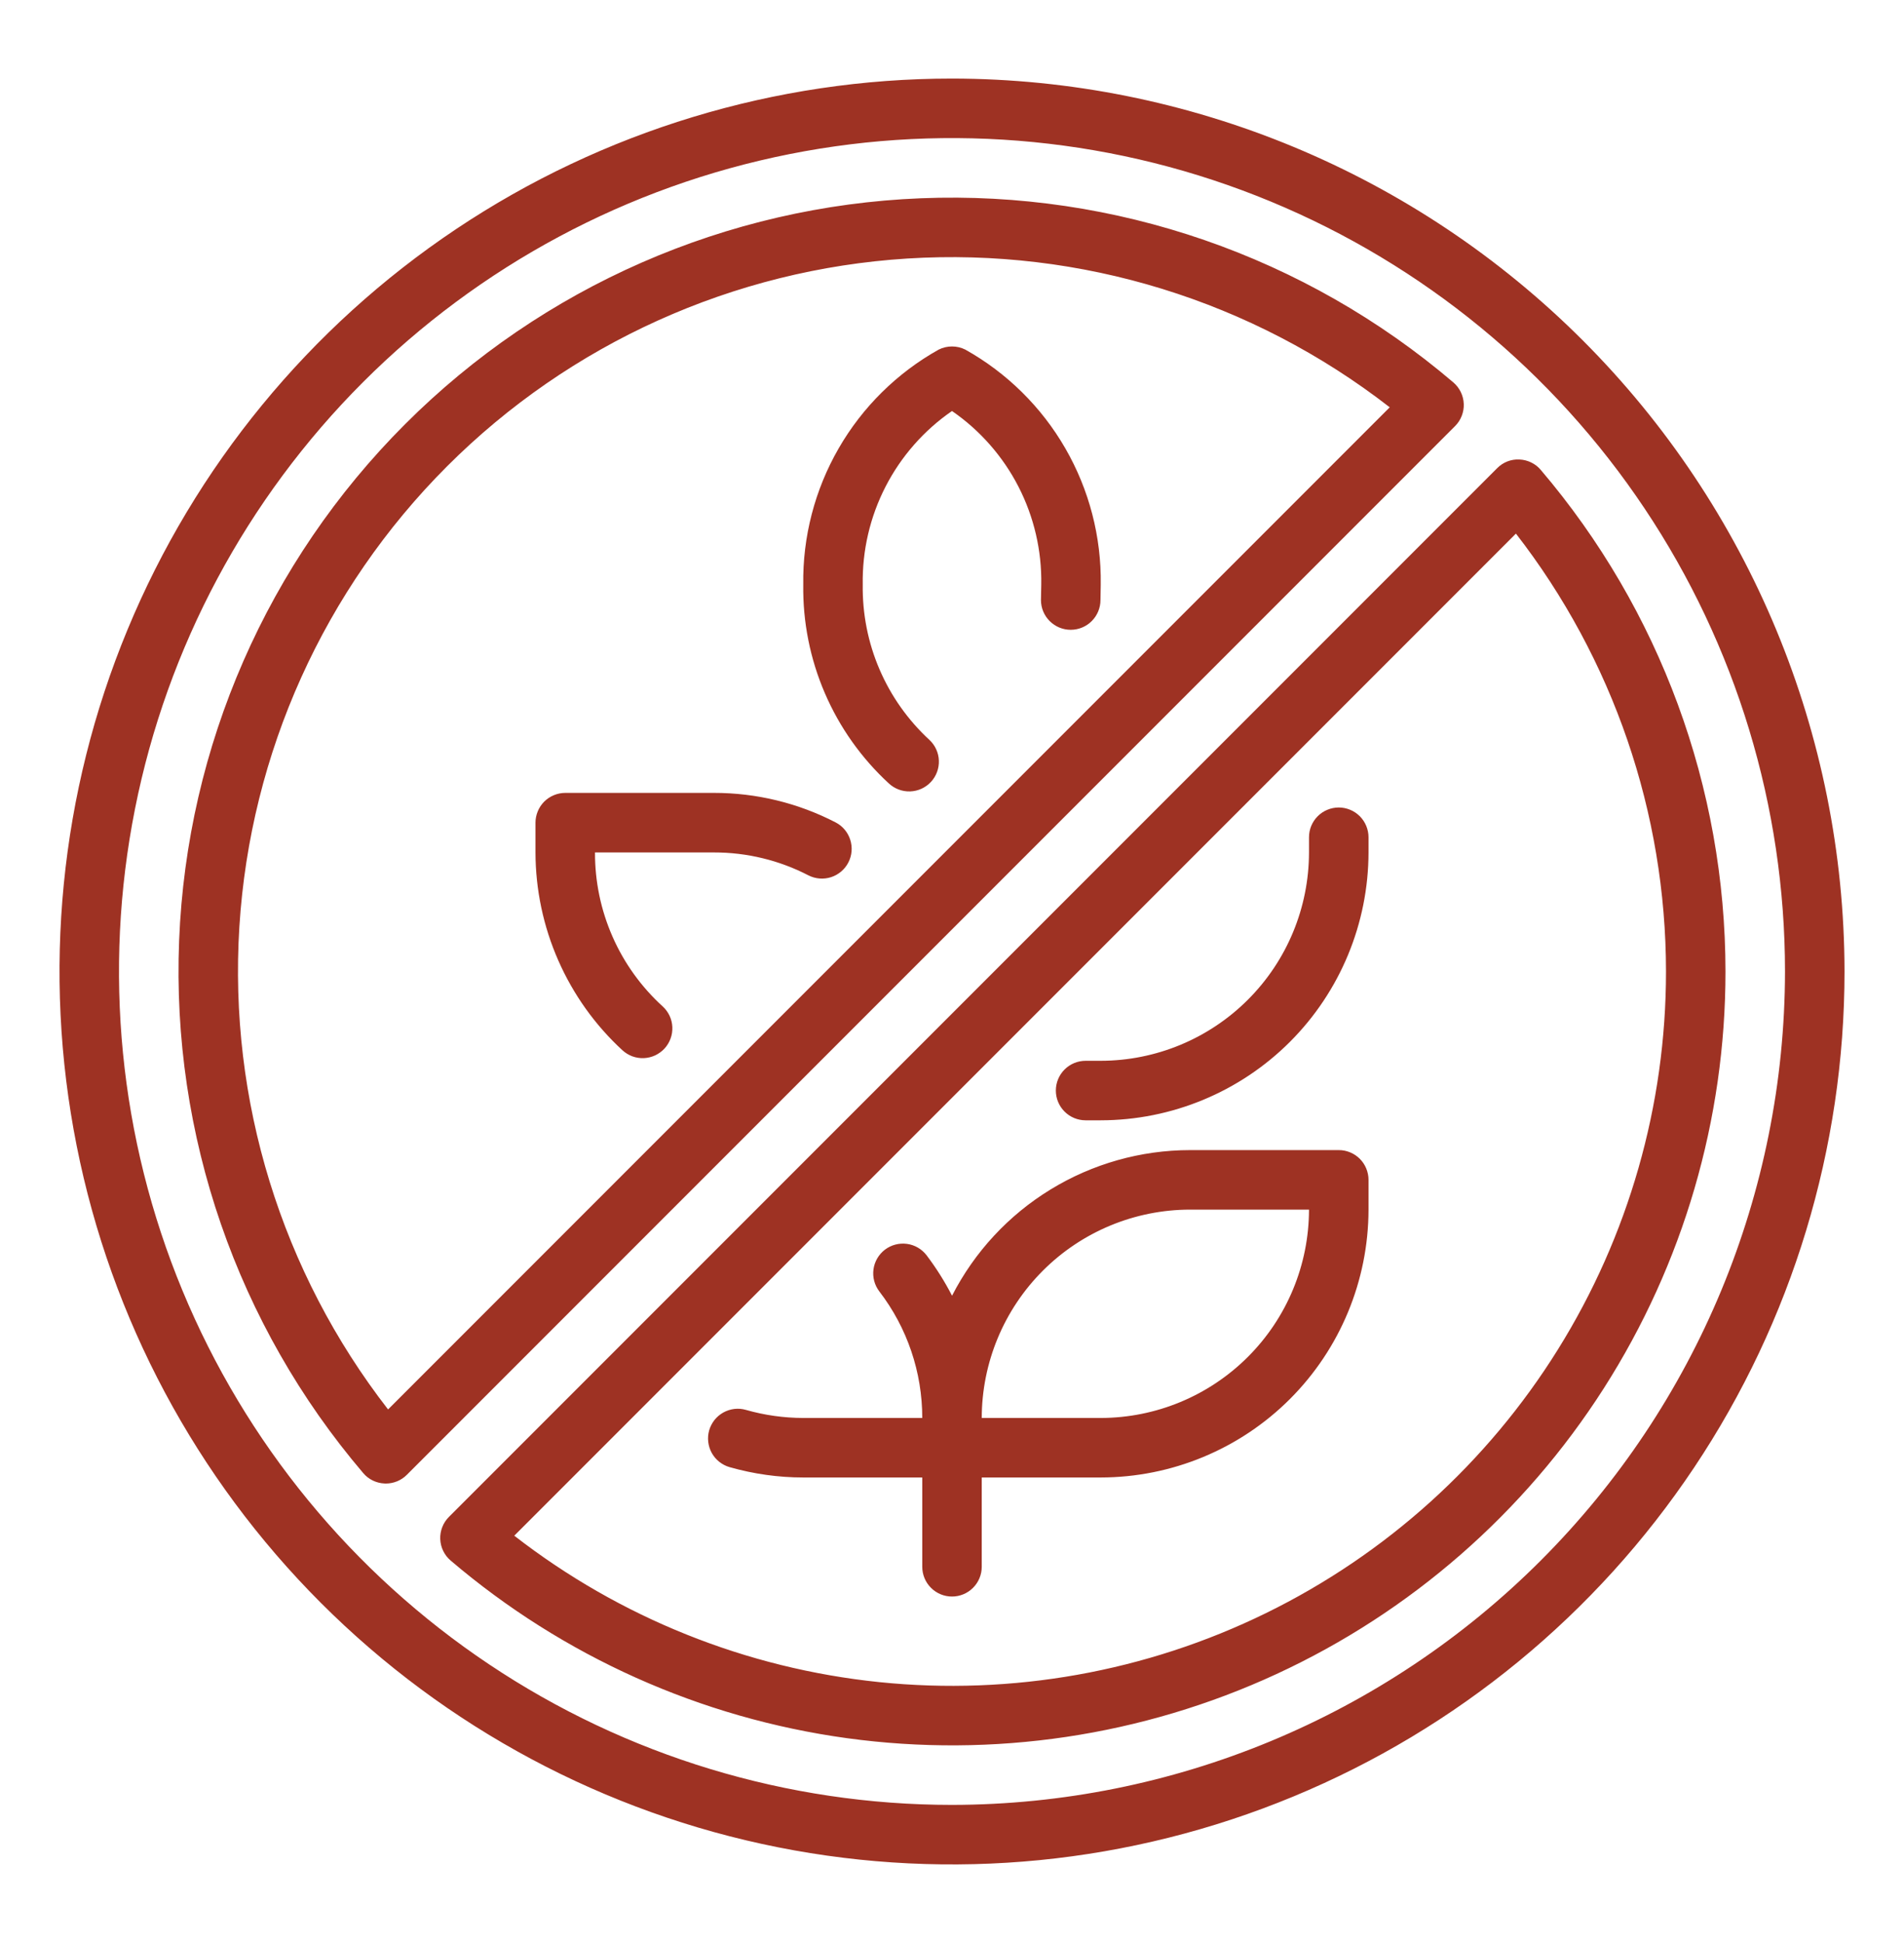 <svg xmlns="http://www.w3.org/2000/svg" fill="none" viewBox="0 0 50 51" height="51" width="50">
<path fill="#9E3223" d="M25.349 9.176C26.443 9.788 27.351 10.684 27.977 11.77C28.603 12.856 28.924 14.091 28.906 15.344L28.899 15.75C28.899 15.957 28.816 16.155 28.67 16.302C28.523 16.449 28.325 16.531 28.117 16.531C27.91 16.531 27.712 16.449 27.565 16.302C27.418 16.155 27.336 15.957 27.336 15.75L27.344 15.344C27.359 14.45 27.153 13.566 26.744 12.771C26.335 11.977 25.736 11.295 25 10.788C24.264 11.295 23.665 11.977 23.256 12.771C22.847 13.566 22.641 14.45 22.656 15.344C22.645 16.108 22.794 16.867 23.096 17.569C23.398 18.272 23.845 18.903 24.407 19.421C24.482 19.491 24.543 19.575 24.585 19.668C24.628 19.762 24.652 19.862 24.655 19.965C24.659 20.067 24.642 20.17 24.606 20.266C24.57 20.362 24.516 20.45 24.446 20.525C24.376 20.6 24.292 20.66 24.199 20.703C24.105 20.746 24.005 20.769 23.902 20.773C23.8 20.777 23.698 20.76 23.601 20.724C23.505 20.688 23.417 20.634 23.342 20.564C22.621 19.901 22.048 19.093 21.661 18.194C21.273 17.294 21.08 16.323 21.094 15.344C21.076 14.091 21.397 12.856 22.023 11.77C22.649 10.684 23.557 9.788 24.651 9.176C24.759 9.122 24.879 9.094 25 9.094C25.121 9.094 25.241 9.122 25.349 9.176ZM35.938 30.969V31.75C35.935 33.614 35.194 35.401 33.876 36.72C32.558 38.038 30.77 38.779 28.906 38.781H25.781V41.125C25.781 41.332 25.699 41.531 25.552 41.677C25.406 41.824 25.207 41.906 25 41.906C24.793 41.906 24.594 41.824 24.448 41.677C24.301 41.531 24.219 41.332 24.219 41.125V38.781H21.094C20.44 38.781 19.79 38.689 19.161 38.51C19.062 38.482 18.97 38.434 18.89 38.371C18.809 38.307 18.742 38.228 18.692 38.139C18.642 38.049 18.611 37.95 18.599 37.848C18.587 37.746 18.595 37.643 18.623 37.544C18.651 37.446 18.699 37.354 18.762 37.273C18.826 37.193 18.905 37.126 18.994 37.076C19.084 37.026 19.183 36.994 19.285 36.982C19.387 36.97 19.49 36.979 19.588 37.007C20.078 37.147 20.585 37.218 21.094 37.219H24.219C24.22 36.017 23.823 34.848 23.09 33.895C22.965 33.731 22.91 33.523 22.938 33.318C22.966 33.113 23.074 32.928 23.238 32.802C23.402 32.677 23.61 32.622 23.815 32.649C24.02 32.676 24.206 32.784 24.332 32.948C24.585 33.282 24.809 33.637 25.001 34.01C25.591 32.86 26.486 31.895 27.589 31.221C28.691 30.547 29.958 30.189 31.25 30.188H35.156C35.259 30.187 35.361 30.208 35.455 30.247C35.55 30.286 35.636 30.344 35.709 30.416C35.781 30.489 35.839 30.575 35.878 30.67C35.917 30.765 35.938 30.866 35.938 30.969ZM34.375 31.75H31.25C29.8 31.752 28.41 32.328 27.385 33.354C26.36 34.379 25.783 35.769 25.781 37.219H28.906C30.356 37.217 31.746 36.64 32.771 35.615C33.797 34.59 34.373 33.2 34.375 31.75ZM35.156 21.195C35.054 21.195 34.952 21.216 34.857 21.255C34.762 21.294 34.676 21.352 34.604 21.424C34.531 21.497 34.474 21.583 34.434 21.678C34.395 21.773 34.375 21.874 34.375 21.977V22.375C34.373 23.825 33.797 25.215 32.771 26.24C31.746 27.265 30.356 27.842 28.906 27.844H28.508C28.301 27.844 28.102 27.926 27.956 28.073C27.809 28.219 27.727 28.418 27.727 28.625C27.727 28.832 27.809 29.031 27.956 29.177C28.102 29.324 28.301 29.406 28.508 29.406H28.906C30.77 29.404 32.558 28.663 33.876 27.345C35.194 26.026 35.935 24.239 35.938 22.375V21.977C35.938 21.874 35.917 21.773 35.878 21.678C35.839 21.583 35.781 21.497 35.709 21.424C35.636 21.352 35.55 21.294 35.455 21.255C35.361 21.216 35.259 21.195 35.156 21.195ZM21.943 21.586C20.956 21.076 19.861 20.811 18.75 20.812H14.844C14.741 20.812 14.639 20.833 14.545 20.872C14.45 20.911 14.364 20.969 14.291 21.041C14.219 21.114 14.161 21.2 14.122 21.295C14.083 21.39 14.062 21.491 14.062 21.594V22.375C14.064 23.351 14.268 24.317 14.661 25.21C15.054 26.104 15.627 26.907 16.346 27.568C16.422 27.637 16.51 27.691 16.606 27.727C16.703 27.762 16.805 27.778 16.908 27.774C17.01 27.769 17.111 27.745 17.204 27.702C17.297 27.658 17.381 27.597 17.451 27.522C17.52 27.446 17.574 27.358 17.609 27.261C17.645 27.165 17.66 27.062 17.656 26.96C17.652 26.857 17.627 26.756 17.584 26.663C17.54 26.57 17.479 26.486 17.403 26.417C16.84 25.905 16.391 25.281 16.085 24.585C15.779 23.889 15.622 23.136 15.625 22.375H18.75C19.613 22.374 20.463 22.58 21.229 22.976C21.413 23.07 21.627 23.087 21.824 23.024C22.021 22.96 22.185 22.821 22.279 22.637C22.374 22.453 22.391 22.239 22.328 22.042C22.265 21.845 22.127 21.681 21.943 21.586ZM45.312 25.5C45.313 29.379 44.203 33.177 42.114 36.445C40.024 39.713 37.042 42.315 33.52 43.941C29.999 45.568 26.085 46.151 22.242 45.624C18.399 45.096 14.787 43.478 11.835 40.962C11.753 40.893 11.686 40.806 11.639 40.709C11.592 40.613 11.565 40.507 11.561 40.399C11.556 40.291 11.575 40.184 11.614 40.084C11.653 39.983 11.713 39.892 11.789 39.816L39.316 12.289C39.391 12.212 39.483 12.152 39.583 12.112C39.684 12.073 39.792 12.055 39.9 12.061C40.007 12.065 40.113 12.091 40.21 12.139C40.307 12.186 40.393 12.252 40.462 12.335C43.591 16.008 45.31 20.675 45.312 25.5ZM43.75 25.5C43.748 21.337 42.361 17.294 39.809 14.006L13.505 40.309C16.276 42.461 19.596 43.792 23.086 44.152C26.576 44.511 30.097 43.883 33.248 42.34C36.399 40.797 39.054 38.401 40.91 35.424C42.767 32.447 43.751 29.009 43.75 25.5ZM38.211 11.184L10.684 38.711C10.538 38.858 10.339 38.94 10.132 38.94C10.121 38.94 10.111 38.94 10.101 38.939C9.993 38.935 9.887 38.908 9.79 38.861C9.693 38.814 9.607 38.748 9.538 38.665C6.226 34.779 4.5 29.788 4.704 24.686C4.907 19.584 7.025 14.746 10.636 11.136C14.246 7.525 19.084 5.407 24.186 5.204C29.288 5 34.279 6.726 38.165 10.037C38.247 10.107 38.314 10.194 38.361 10.29C38.408 10.387 38.435 10.493 38.439 10.601C38.444 10.709 38.425 10.816 38.386 10.916C38.347 11.017 38.287 11.108 38.211 11.184ZM36.495 10.691C32.888 7.89 28.383 6.501 23.825 6.786C19.267 7.072 14.969 9.011 11.74 12.24C8.511 15.47 6.572 19.767 6.286 24.325C6.001 28.883 7.39 33.388 10.191 36.995L36.495 10.691ZM48.438 25.5C48.438 30.136 47.063 34.667 44.488 38.521C41.912 42.376 38.252 45.38 33.969 47.153C29.686 48.927 24.974 49.392 20.428 48.487C15.881 47.583 11.705 45.351 8.427 42.073C5.149 38.795 2.917 34.619 2.013 30.072C1.109 25.526 1.573 20.814 3.347 16.531C5.121 12.248 8.125 8.588 11.979 6.012C15.833 3.437 20.364 2.062 25 2.062C31.214 2.07 37.171 4.541 41.565 8.935C45.959 13.329 48.431 19.286 48.438 25.5ZM46.875 25.5C46.875 21.174 45.592 16.944 43.188 13.347C40.785 9.75 37.368 6.946 33.371 5.29C29.374 3.634 24.976 3.201 20.732 4.045C16.489 4.889 12.591 6.973 9.532 10.032C6.473 13.091 4.389 16.989 3.545 21.232C2.701 25.476 3.134 29.874 4.79 33.871C6.446 37.868 9.25 41.285 12.847 43.688C16.444 46.092 20.674 47.375 25 47.375C30.8 47.368 36.36 45.062 40.461 40.961C44.562 36.86 46.868 31.3 46.875 25.5Z"></path>
</svg>
